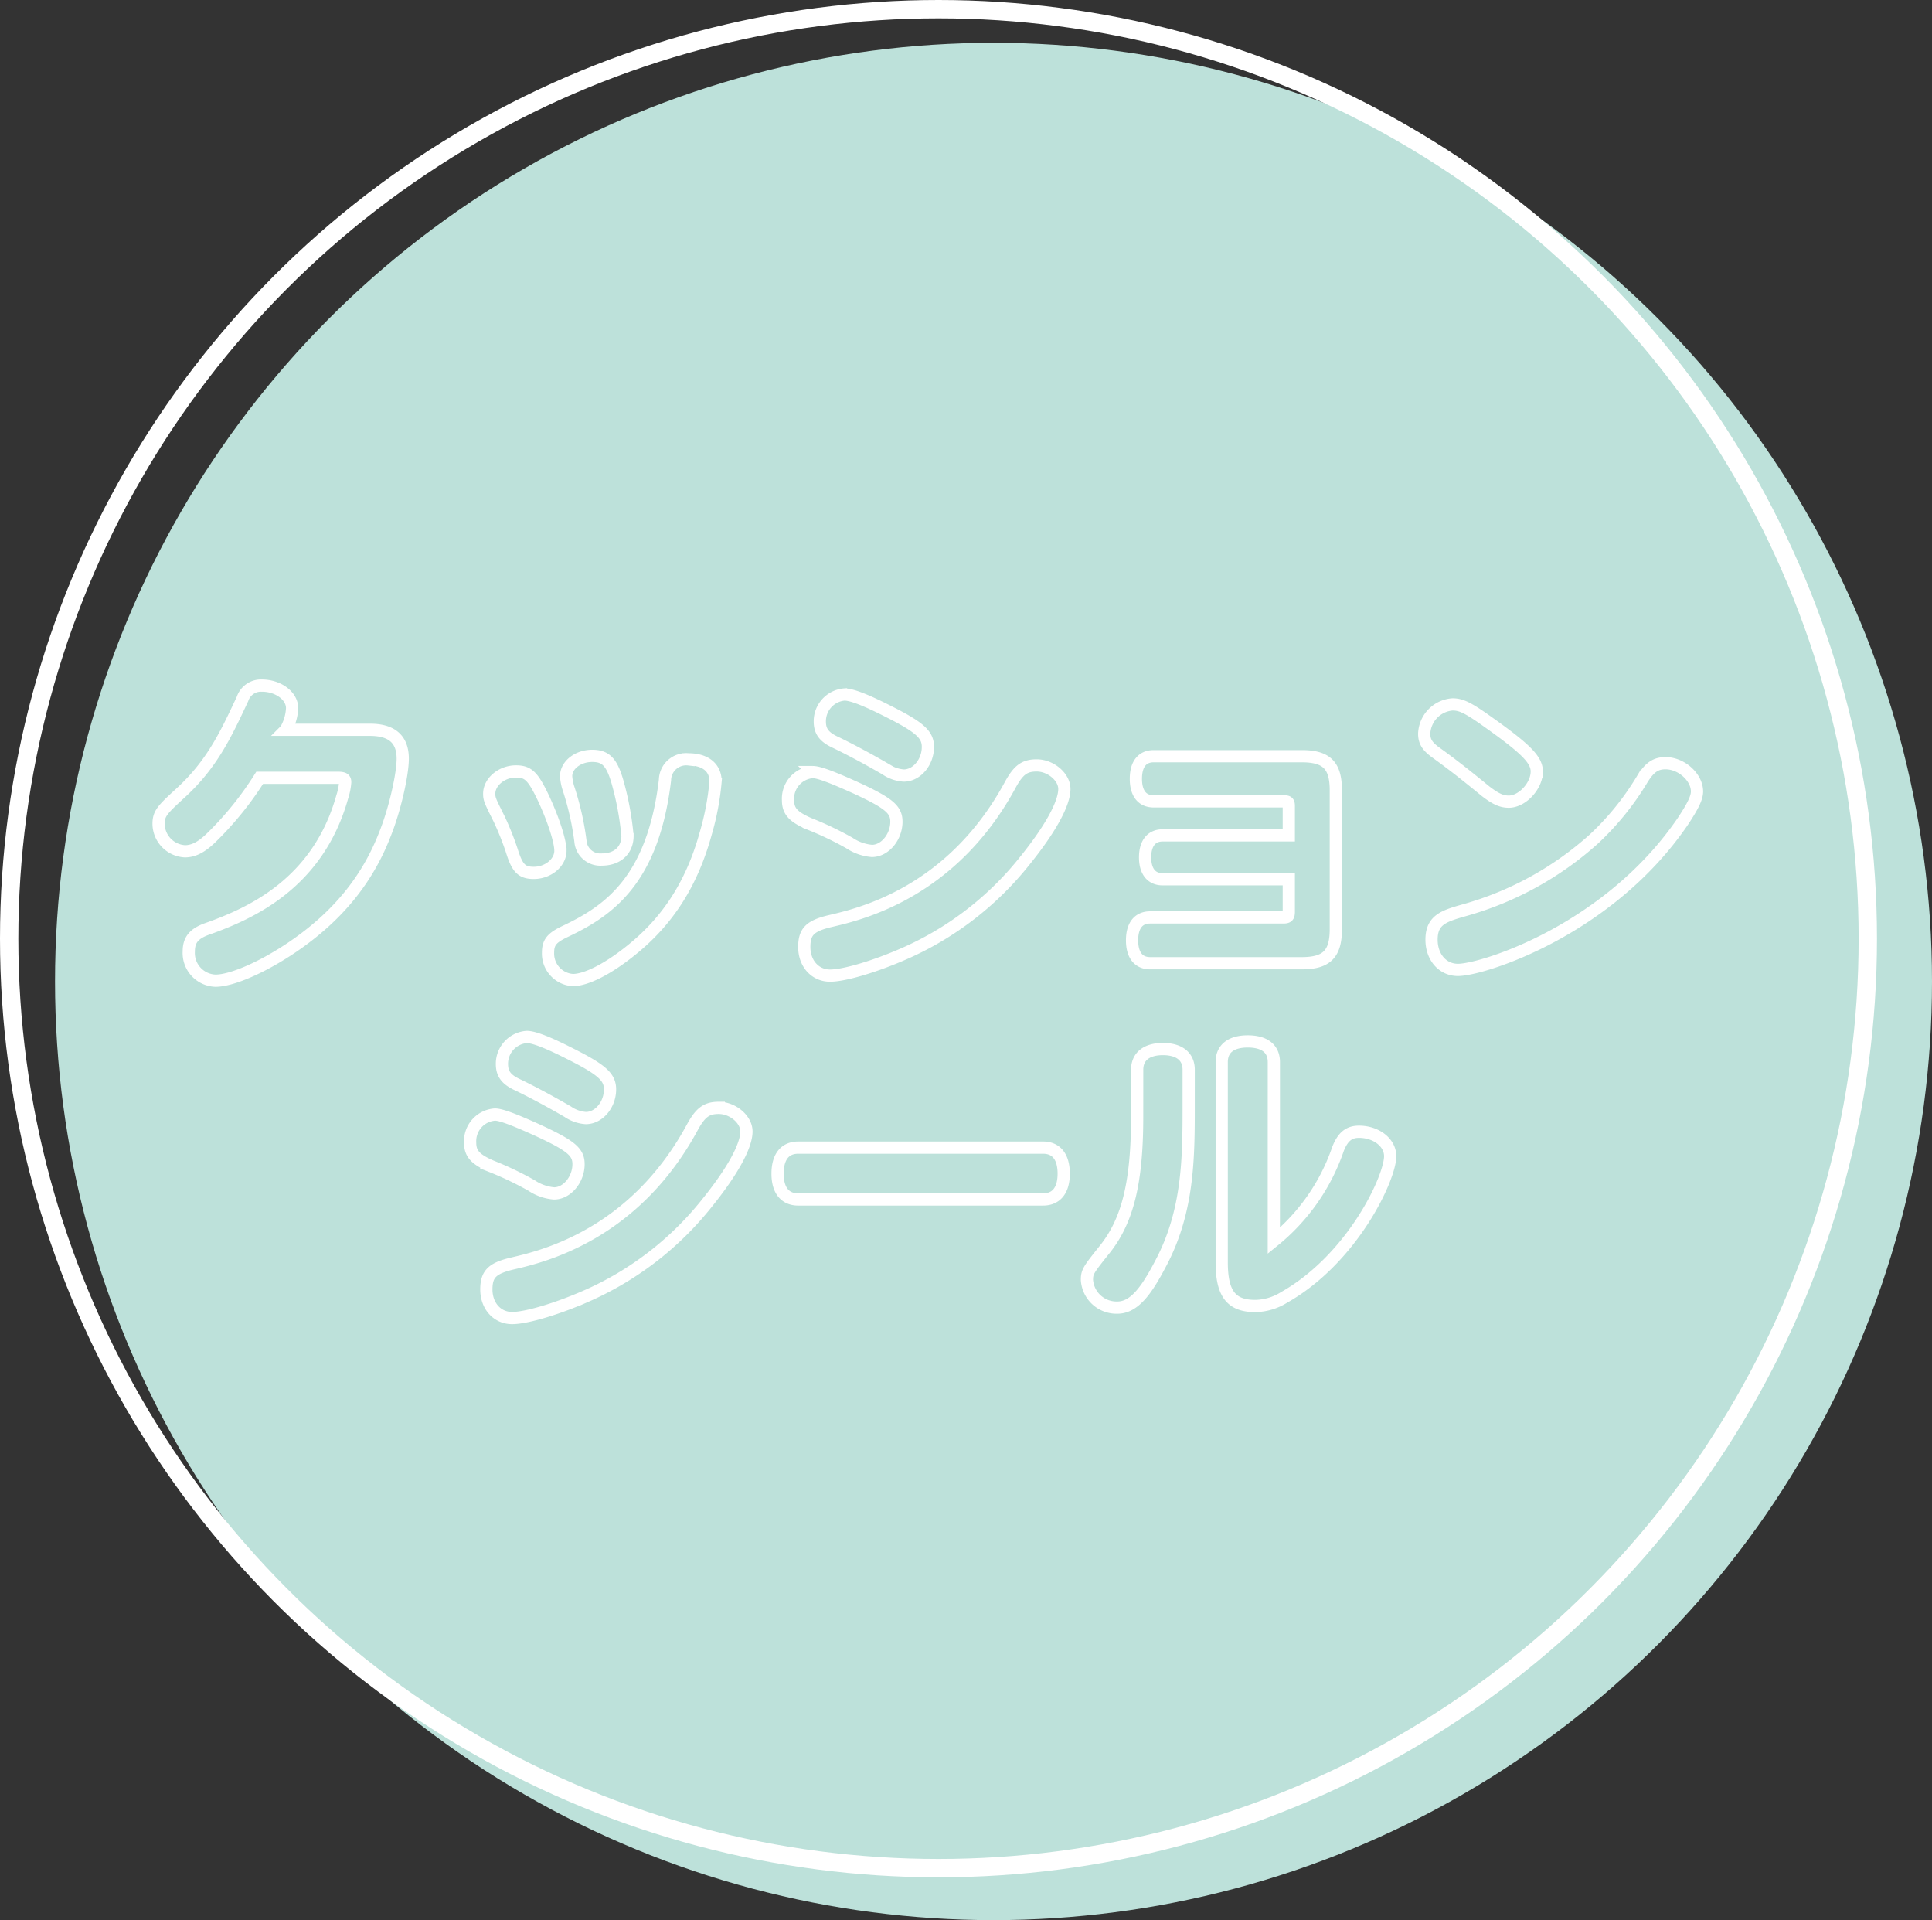 <svg xmlns="http://www.w3.org/2000/svg" width="316" height="314" viewBox="0 0 316 314">
  <rect x="0" y="0" width="316" height="314" fill="#333333" stroke="none"/>
  <g id="グループ_430" data-name="グループ 430" transform="translate(-1470 -5348)">
    <circle id="楕円形_6" data-name="楕円形 6" cx="153.5" cy="153.5" r="153.5" transform="translate(1479 5355)" fill="#bde1da"/>
    <path id="パス_312" data-name="パス 312" d="M-95.42-28.5c1.04,0,1.3.156,1.3.728a9.93,9.93,0,0,1-.468,2.34c-3.952,14.2-14.976,19.084-21.944,21.58-2.288.78-3.172,1.82-3.172,3.744a4.53,4.53,0,0,0,4.368,4.784c2.7,0,7.8-2.236,12.688-5.564C-95.42-5.824-90.48-11.8-87.568-19.4c1.56-3.9,2.86-9.62,2.86-12.22,0-3.172-1.768-4.732-5.356-4.732h-13.78a7.726,7.726,0,0,0,1.04-3.536c0-2.028-2.288-3.692-4.94-3.692a3.181,3.181,0,0,0-3.172,2.184c-2.756,5.876-4.992,10.66-10.088,15.34-3.016,2.756-3.64,3.38-3.64,5.1a4.549,4.549,0,0,0,4.316,4.472c1.4,0,2.7-.676,4.264-2.184a53.421,53.421,0,0,0,7.956-9.828Zm36.5,11.908c0-1.508-1.092-4.94-2.7-8.424-1.768-3.744-2.548-4.524-4.576-4.524-2.34,0-4.368,1.716-4.368,3.64,0,.884.156,1.2,1.612,4.108a46.975,46.975,0,0,1,2.08,5.2c.884,2.86,1.612,3.64,3.588,3.64C-60.944-12.948-58.916-14.612-58.916-16.588Zm10.972-2.444a48.6,48.6,0,0,0-1.664-8.892c-.936-3.172-1.924-4.16-4.108-4.16-2.34,0-4.264,1.508-4.264,3.328a8.037,8.037,0,0,0,.416,2.08,46.314,46.314,0,0,1,1.924,8.528,3.254,3.254,0,0,0,3.484,3.016C-49.608-15.132-47.944-16.64-47.944-19.032Zm14.4-8.892c0-2.236-1.664-3.588-4.42-3.588a3.466,3.466,0,0,0-3.848,3.38C-43.784-11.648-51.116-6.708-58.136-3.38-60.32-2.34-60.944-1.612-60.944.1a4.334,4.334,0,0,0,4.056,4.472c2.184,0,5.772-1.82,9.568-4.888,6.032-4.836,9.932-10.972,12.168-19.084A43.9,43.9,0,0,0-33.54-27.924Zm21.112-14.2a4.392,4.392,0,0,0-4.056,4.42c0,1.56.676,2.5,2.392,3.328,2.184,1.04,5.148,2.6,8.372,4.472a5.908,5.908,0,0,0,2.964,1.04c2.132,0,3.952-2.184,3.952-4.68,0-2.028-1.3-3.224-6.708-5.928C-9-41.236-11.284-42.12-12.428-42.12Zm-5.2,12.688a4.362,4.362,0,0,0-4.056,4.576c0,1.768.78,2.7,3.38,3.848a53.983,53.983,0,0,1,6.656,3.172,7.736,7.736,0,0,0,3.692,1.3c2.132,0,4-2.288,4-4.784,0-1.976-1.2-3.016-6.6-5.512C-14.456-28.6-16.64-29.432-17.628-29.432ZM18.98-30.524c-1.976,0-2.964.728-4.264,3.068C5.2-9.776-9.776-6.24-14.664-5.1c-3.38.78-4.368,1.716-4.368,4.264,0,2.7,1.768,4.68,4.212,4.68C-12.48,3.848-7.436,2.34-2.7.26A51.73,51.73,0,0,0,17.108-15.028c4.108-5.1,6.4-9.256,6.4-11.648C23.5-28.652,21.268-30.524,18.98-30.524ZM60.216-6.656c0,.832-.156.988-.936.988H37.544c-1.924,0-2.964,1.352-2.964,3.744S35.62,1.82,37.544,1.82h24.8c4.056,0,5.564-1.508,5.564-5.564V-26.468c0-4.056-1.508-5.564-5.564-5.564H38.116c-1.872,0-2.912,1.3-2.912,3.692s1.04,3.692,2.912,3.692H59.384c.676,0,.832.1.832.78v4.784H39.572c-1.82,0-2.86,1.3-2.86,3.588s1.04,3.588,2.86,3.588H60.216Zm61.62-24.232c-1.612,0-2.6.676-3.8,2.6a45.076,45.076,0,0,1-7.956,9.828A53,53,0,0,1,89.18-6.916c-3.484.988-5.616,1.56-5.616,4.888,0,2.86,1.82,4.94,4.316,4.94,4,0,24.648-6.448,36.816-24.336,1.612-2.444,2.288-3.8,2.288-4.836C126.984-28.6,124.436-30.888,121.836-30.888Zm-21.06,1.352c0-1.872-1.716-3.64-7.7-7.9-3.484-2.5-4.628-3.068-6.084-3.068a5,5,0,0,0-4.628,4.784c0,1.3.52,2.08,1.872,3.068,3.12,2.236,5.616,4.264,8.164,6.344C94.016-25.064,95-24.6,96.2-24.6,98.384-24.6,100.776-27.144,100.776-29.536ZM-64.428,13.88a4.392,4.392,0,0,0-4.056,4.42c0,1.56.676,2.5,2.392,3.328,2.184,1.04,5.148,2.6,8.372,4.472a5.909,5.909,0,0,0,2.964,1.04c2.132,0,3.952-2.184,3.952-4.68,0-2.028-1.3-3.224-6.708-5.928C-61,14.764-63.284,13.88-64.428,13.88Zm-5.2,12.688a4.362,4.362,0,0,0-4.056,4.576c0,1.768.78,2.7,3.38,3.848a53.982,53.982,0,0,1,6.656,3.172,7.736,7.736,0,0,0,3.692,1.3c2.132,0,4-2.288,4-4.784,0-1.976-1.2-3.016-6.6-5.512C-66.456,27.4-68.64,26.568-69.628,26.568Zm36.608-1.092c-1.976,0-2.964.728-4.264,3.068C-46.8,46.224-61.776,49.76-66.664,50.9c-3.38.78-4.368,1.716-4.368,4.264,0,2.7,1.768,4.68,4.212,4.68,2.34,0,7.384-1.508,12.116-3.588A51.73,51.73,0,0,0-34.892,40.972c4.108-5.1,6.4-9.256,6.4-11.648C-28.5,27.348-30.732,25.476-33.02,25.476ZM20.02,40.452c2.184,0,3.38-1.508,3.38-4.212,0-2.756-1.2-4.264-3.38-4.264H-20.02c-2.184,0-3.38,1.508-3.38,4.264,0,2.7,1.2,4.212,3.38,4.212ZM35.412,26.88c0,10.868-1.56,17.212-5.512,22-2.444,3.068-2.7,3.432-2.7,4.732a4.847,4.847,0,0,0,4.992,4.524c2.756,0,4.784-2.86,6.968-7.02,4.68-8.684,4.68-17.524,4.68-26.208V19.236c0-2.132-1.508-3.38-4.212-3.38s-4.212,1.248-4.212,3.38Zm22.36-8.892c0-2.184-1.508-3.38-4.264-3.38s-4.264,1.2-4.264,3.38v32.76c0,5.1,1.56,7.124,5.46,7.124a9.127,9.127,0,0,0,4.732-1.4C70.668,50.124,76.8,36.916,76.8,33.38c0-2.236-2.288-4-5.1-4-1.664,0-2.652.832-3.432,2.808a33.142,33.142,0,0,1-10.5,15.028Z" transform="translate(1620.581 5503.695)" fill="none" stroke="#fff" stroke-width="2"/>
    <g id="楕円形_18" data-name="楕円形 18" transform="translate(1470 5348)" fill="none" stroke="#fff" stroke-width="3">
      <circle cx="153.5" cy="153.5" r="153.5" stroke="none"/>
      <circle cx="153.5" cy="153.5" r="152" fill="none"/>
    </g>
  </g>
</svg>
